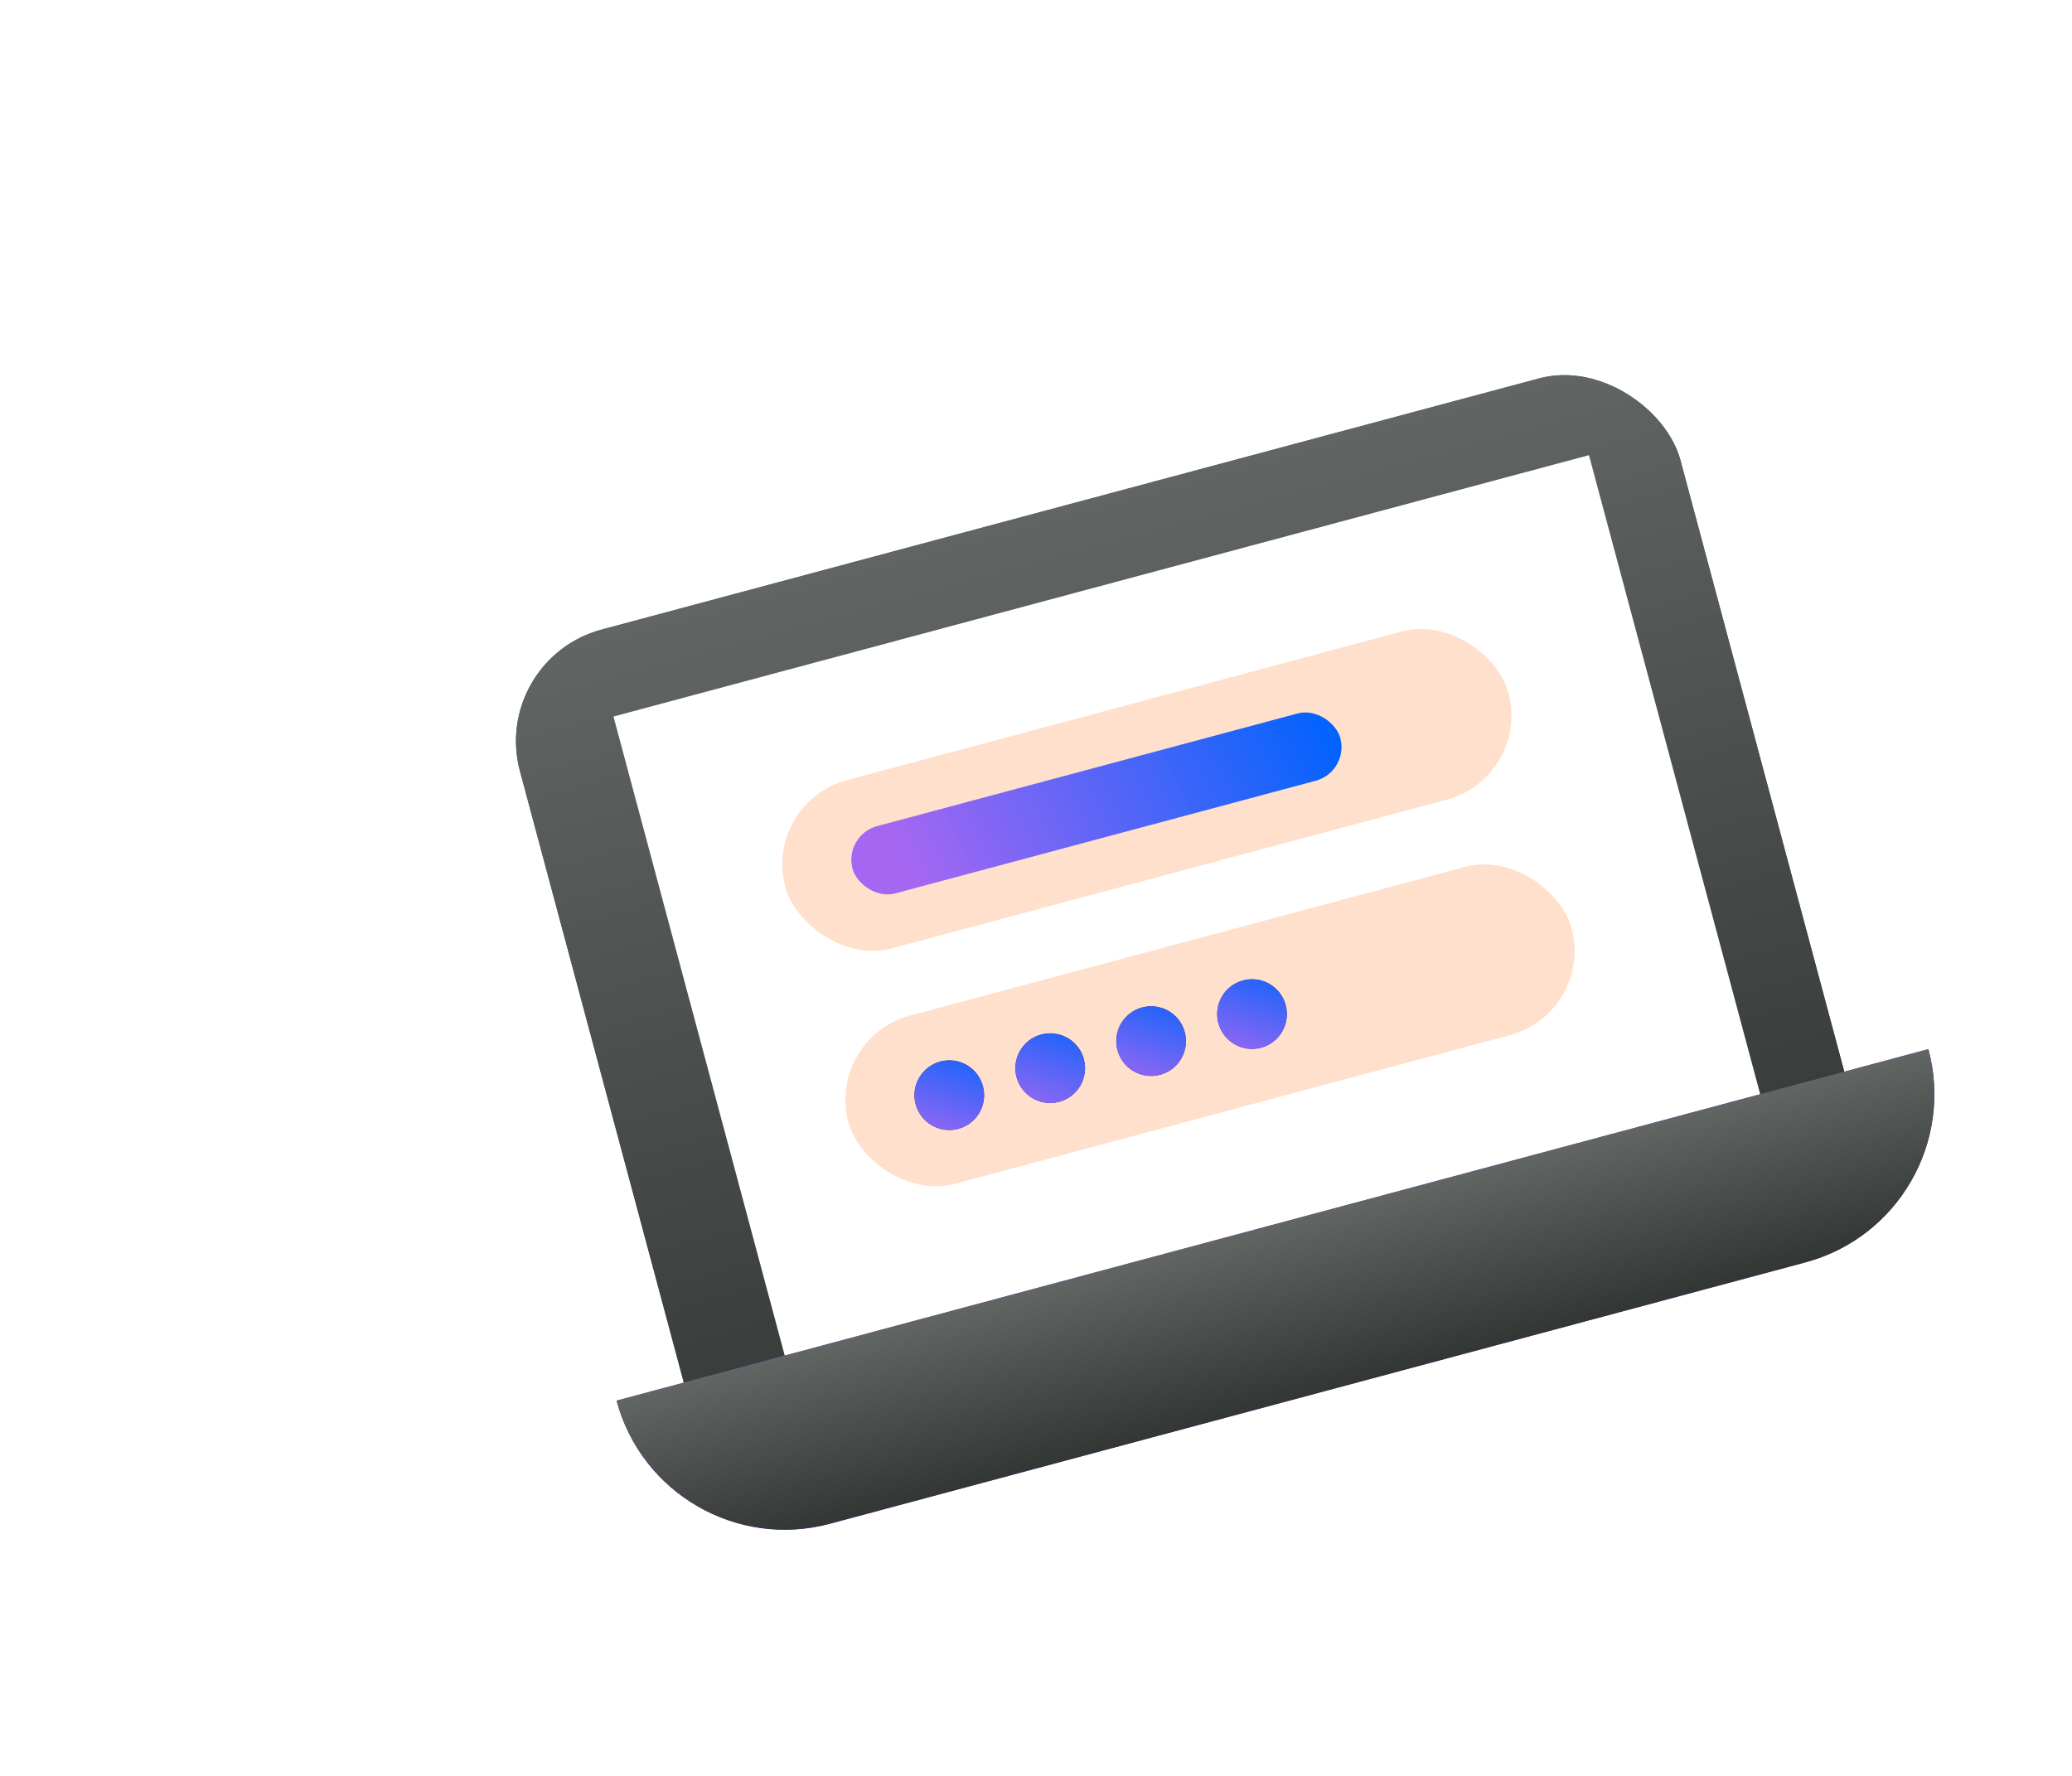 <?xml version="1.0" encoding="UTF-8"?>
<svg width="119px" height="102px" viewBox="0 0 119 102" version="1.1" xmlns="http://www.w3.org/2000/svg" xmlns:xlink="http://www.w3.org/1999/xlink">
    <title>Group 2</title>
    <defs>
        <filter x="-20.5%" y="-30.2%" width="141.0%" height="160.4%" filterUnits="objectBoundingBox" id="filter-1">
            <feOffset dx="8" dy="6" in="SourceAlpha" result="shadowOffsetOuter1"></feOffset>
            <feColorMatrix values="0 0 0 0 0   0 0 0 0 0   0 0 0 0 0  0 0 0 0.12 0" type="matrix" in="shadowOffsetOuter1" result="shadowMatrixOuter1"></feColorMatrix>
            <feMerge>
                <feMergeNode in="shadowMatrixOuter1"></feMergeNode>
                <feMergeNode in="SourceGraphic"></feMergeNode>
            </feMerge>
        </filter>
        <linearGradient x1="50%" y1="0%" x2="50%" y2="100%" id="linearGradient-2">
            <stop stop-color="#616665" offset="0%"></stop>
            <stop stop-color="#323635" offset="100%"></stop>
        </linearGradient>
        <rect id="path-3" x="4" y="0" width="69" height="51" rx="6.635"></rect>
        <linearGradient x1="1.77635684e-13%" y1="50%" x2="109.314%" y2="50.822%" id="linearGradient-4">
            <stop stop-color="#901FFF" offset="0%"></stop>
            <stop stop-color="#6B00D3" offset="100%"></stop>
        </linearGradient>
        <linearGradient x1="50%" y1="0%" x2="50%" y2="100%" id="linearGradient-5">
            <stop stop-color="#616665" offset="0%"></stop>
            <stop stop-color="#323635" offset="100%"></stop>
        </linearGradient>
        <path d="M78,43 C78,48.523 73.523,53 68,53 L10,53 C4.477,53 6.76353751e-16,48.523 0,43 L0,43 L0,43 L78,43 Z" id="path-6"></path>
        <linearGradient x1="100%" y1="48.651%" x2="10.534%" y2="51.267%" id="linearGradient-7">
            <stop stop-color="#0063FD" offset="0%"></stop>
            <stop stop-color="#0063FD" offset="0%"></stop>
            <stop stop-color="#A567F2" offset="100%"></stop>
        </linearGradient>
        <rect id="path-8" x="4" y="3" width="29" height="4" rx="2"></rect>
        <linearGradient x1="100%" y1="-20.919%" x2="10.534%" y2="116.6%" id="linearGradient-9">
            <stop stop-color="#0063FD" offset="0%"></stop>
            <stop stop-color="#0063FD" offset="0%"></stop>
            <stop stop-color="#A567F2" offset="100%"></stop>
        </linearGradient>
        <circle id="path-10" cx="6" cy="19" r="2"></circle>
        <circle id="path-11" cx="12" cy="19" r="2"></circle>
        <circle id="path-12" cx="18" cy="19" r="2"></circle>
        <circle id="path-13" cx="24" cy="19" r="2"></circle>
    </defs>
    <g id="Symbols" stroke="none" stroke-width="1" fill="none" fill-rule="evenodd">
        <g id="ic/sistema-login" transform="translate(15, 15)">
            <g id="Group-2" filter="url(#filter-1)" transform="translate(44.53, 35.691) rotate(-15) translate(-44.53, -35.691) translate(5.53, 9.191)">
                <g id="Rectangle">
                    <use fill="#505654" xlink:href="#path-3"></use>
                    <use fill="url(#linearGradient-2)" xlink:href="#path-3"></use>
                </g>
                <rect id="Rectangle" fill="#FFFFFF" x="10" y="5" width="58" height="41"></rect>
                <g id="Rectangle">
                    <use fill="url(#linearGradient-4)" xlink:href="#path-6"></use>
                    <use fill="url(#linearGradient-5)" xlink:href="#path-6"></use>
                </g>
                <g id="Group" transform="translate(17, 12)">
                    <rect id="Rectangle-Copy" fill="#FFE0CC" x="0" y="14" width="43" height="10" rx="5"></rect>
                    <rect id="Rectangle-Copy-2" fill="#FFE0CC" x="0" y="0" width="43" height="10" rx="5"></rect>
                    <g id="Rectangle">
                        <use fill="#D8D8D8" xlink:href="#path-8"></use>
                        <use fill="url(#linearGradient-7)" xlink:href="#path-8"></use>
                    </g>
                    <g id="Oval">
                        <use fill="#451687" xlink:href="#path-10"></use>
                        <use fill="url(#linearGradient-9)" xlink:href="#path-10"></use>
                    </g>
                    <g id="Oval-Copy">
                        <use fill="#451687" xlink:href="#path-11"></use>
                        <use fill="url(#linearGradient-9)" xlink:href="#path-11"></use>
                    </g>
                    <g id="Oval-Copy-2">
                        <use fill="#451687" xlink:href="#path-12"></use>
                        <use fill="url(#linearGradient-9)" xlink:href="#path-12"></use>
                    </g>
                    <g id="Oval-Copy-3">
                        <use fill="#451687" xlink:href="#path-13"></use>
                        <use fill="url(#linearGradient-9)" xlink:href="#path-13"></use>
                    </g>
                </g>
            </g>
        </g>
    </g>
</svg>